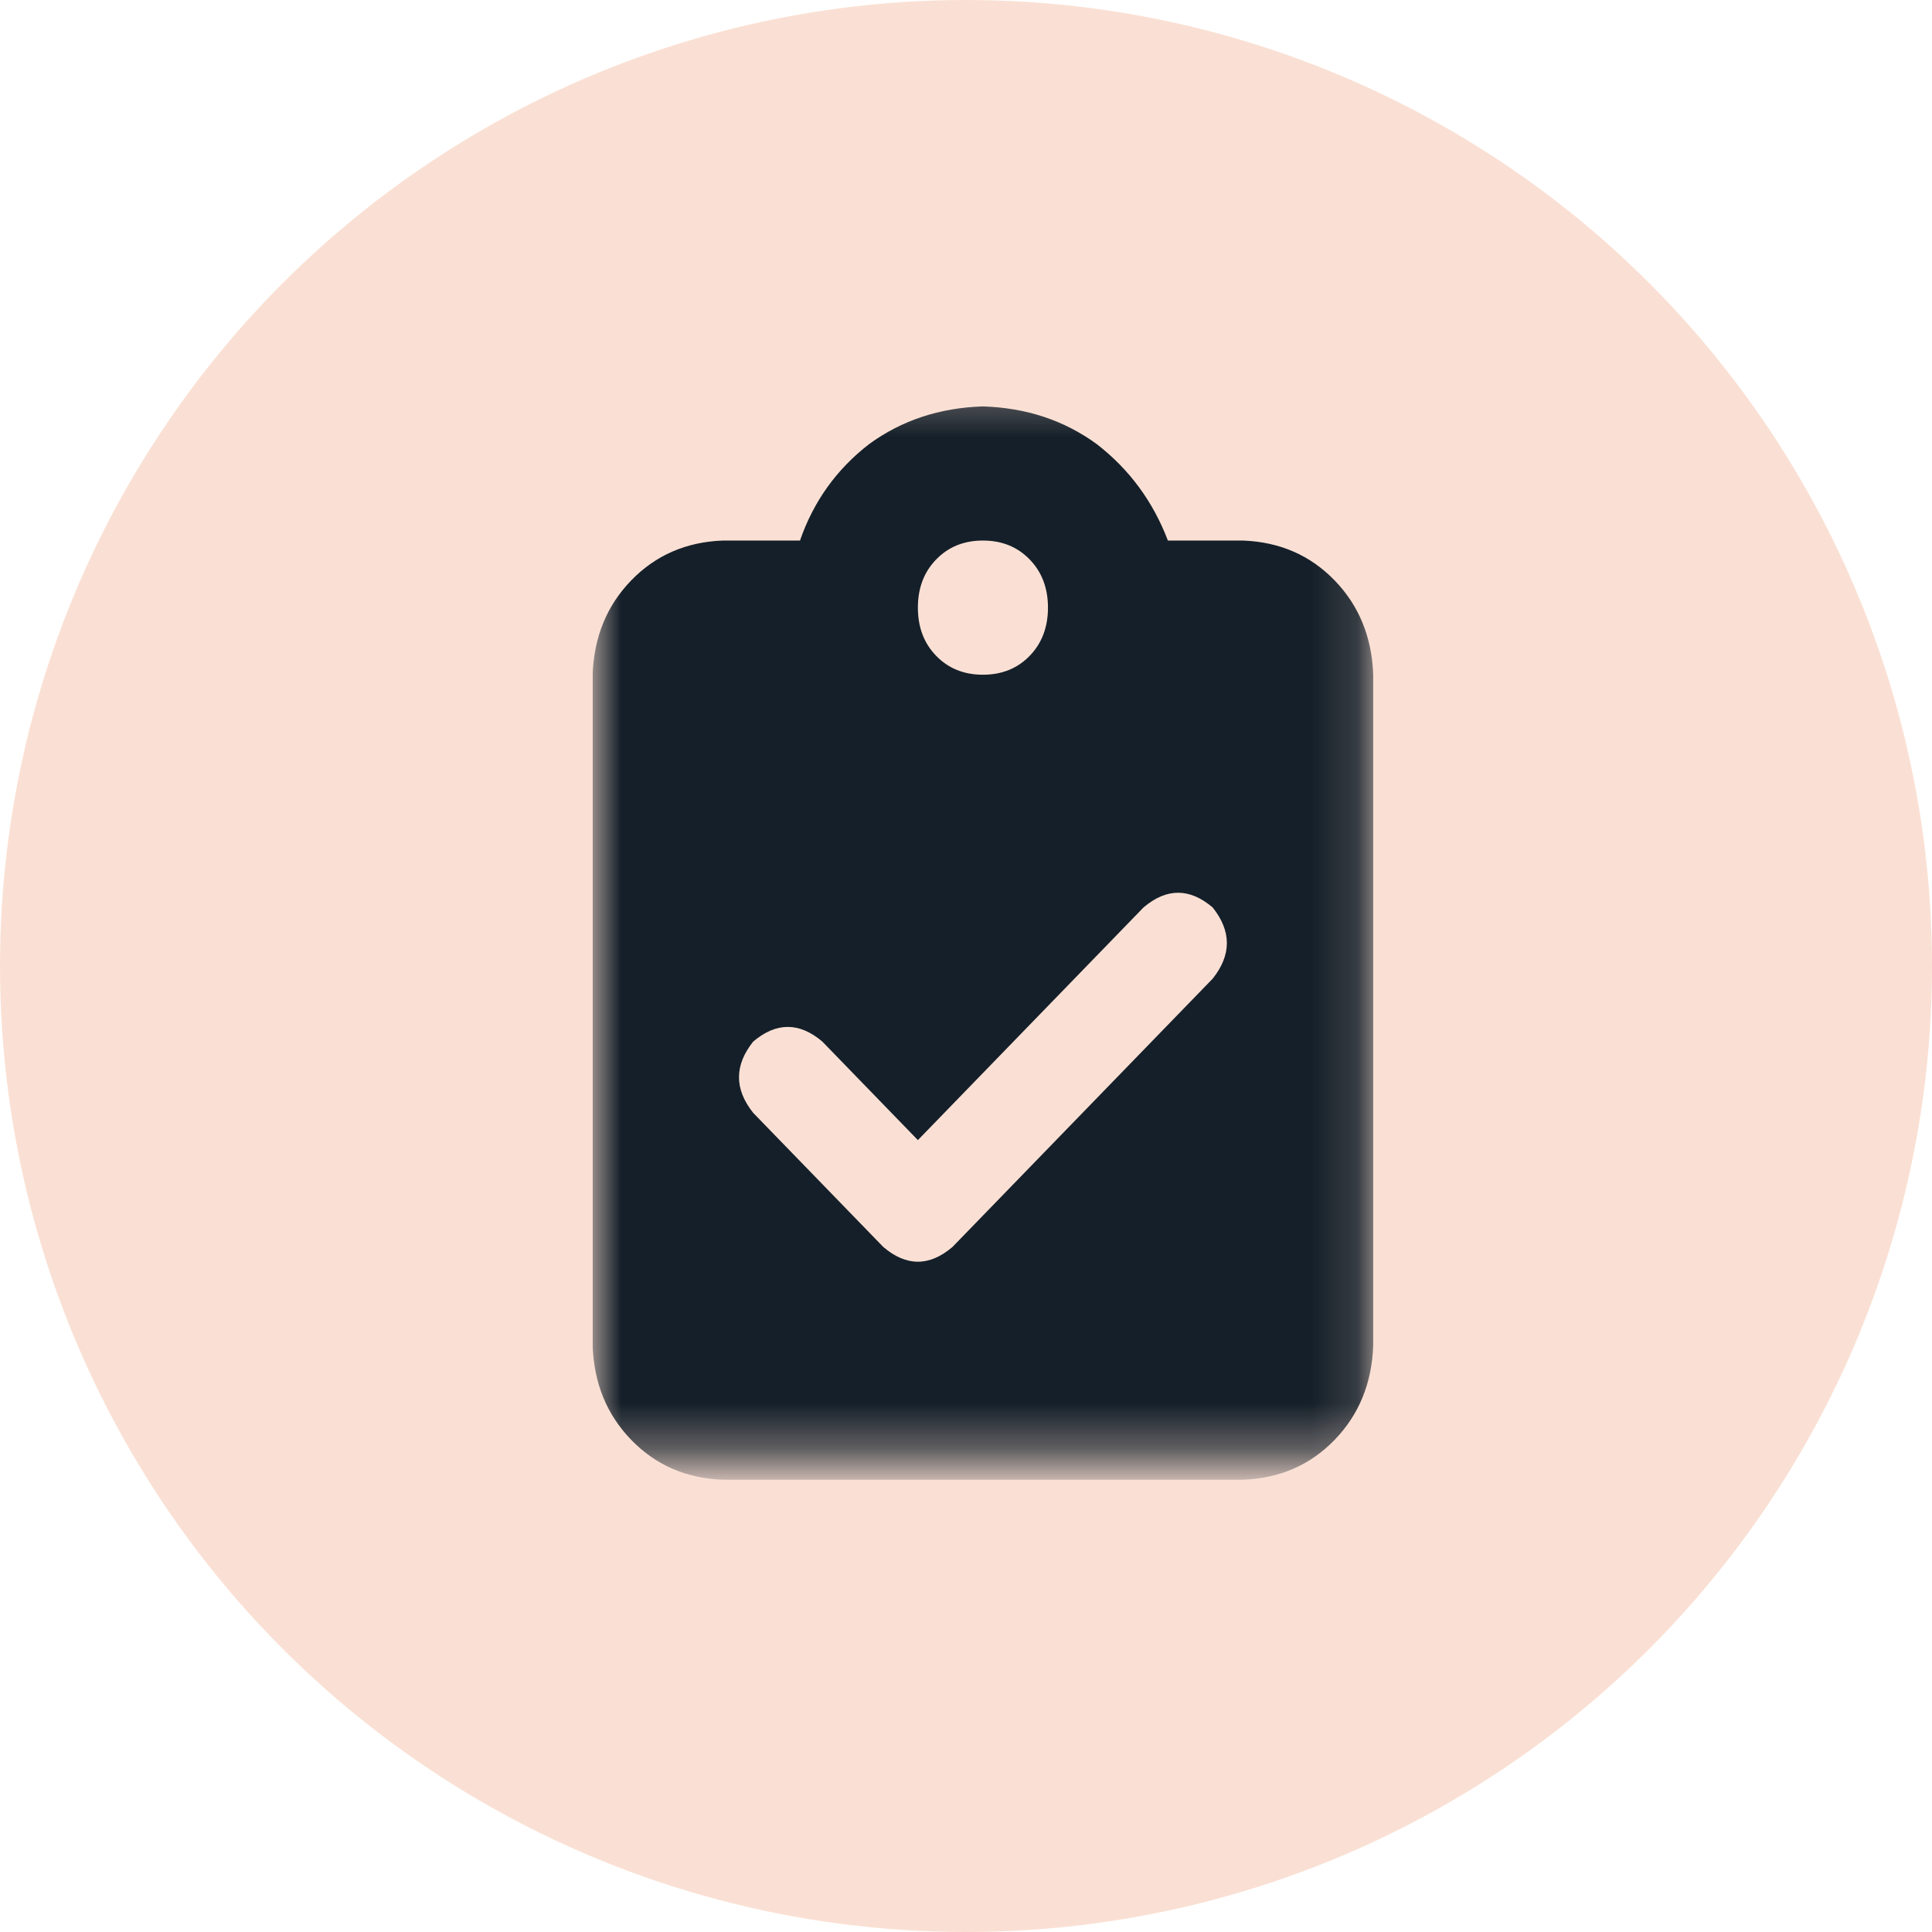 <svg width="42" height="42" viewBox="0 0 42 42" fill="none" xmlns="http://www.w3.org/2000/svg">
<circle cx="21" cy="21" r="21" fill="#FAE0D4"/>
<g clip-path="url(#clip0_955_2856)">
<mask id="mask0_955_2856" style="mask-type:luminance" maskUnits="userSpaceOnUse" x="12" y="8" width="18" height="24">
<path d="M29.853 8.333H12.883V31.667H29.853V8.333Z" fill="white"/>
</mask>
<g mask="url(#mask0_955_2856)">
<path d="M21.368 8.835C20.425 8.865 19.6 9.138 18.893 9.655C18.186 10.202 17.685 10.901 17.391 11.751H15.711C14.916 11.782 14.253 12.07 13.723 12.617C13.192 13.164 12.912 13.848 12.883 14.668V29.251C12.912 30.072 13.192 30.755 13.723 31.302C14.253 31.849 14.916 32.138 15.711 32.168H27.024C27.82 32.138 28.483 31.849 29.013 31.302C29.543 30.755 29.823 30.072 29.853 29.251V14.668C29.823 13.848 29.543 13.164 29.013 12.617C28.483 12.07 27.82 11.782 27.024 11.751H25.389C25.065 10.901 24.55 10.202 23.843 9.655C23.136 9.138 22.311 8.865 21.368 8.835ZM21.368 11.751C21.78 11.751 22.119 11.888 22.384 12.162C22.649 12.435 22.782 12.784 22.782 13.21C22.782 13.635 22.649 13.984 22.384 14.258C22.119 14.531 21.78 14.668 21.368 14.668C20.956 14.668 20.617 14.531 20.352 14.258C20.086 13.984 19.954 13.635 19.954 13.21C19.954 12.784 20.086 12.435 20.352 12.162C20.617 11.888 20.956 11.751 21.368 11.751ZM26.362 21.276L20.705 27.109C20.204 27.535 19.703 27.535 19.203 27.109L16.374 24.193C15.962 23.676 15.962 23.16 16.374 22.643C16.875 22.218 17.376 22.218 17.877 22.643L19.954 24.785L24.859 19.727C25.36 19.301 25.861 19.301 26.362 19.727C26.774 20.243 26.774 20.76 26.362 21.276Z" fill="#141F29"/>
</g>
</g>
<defs>
<clipPath id="clip0_955_2856">
<rect width="16.97" height="28" fill="white" transform="translate(12.883 6)"/>
</clipPath>
</defs>
</svg>
